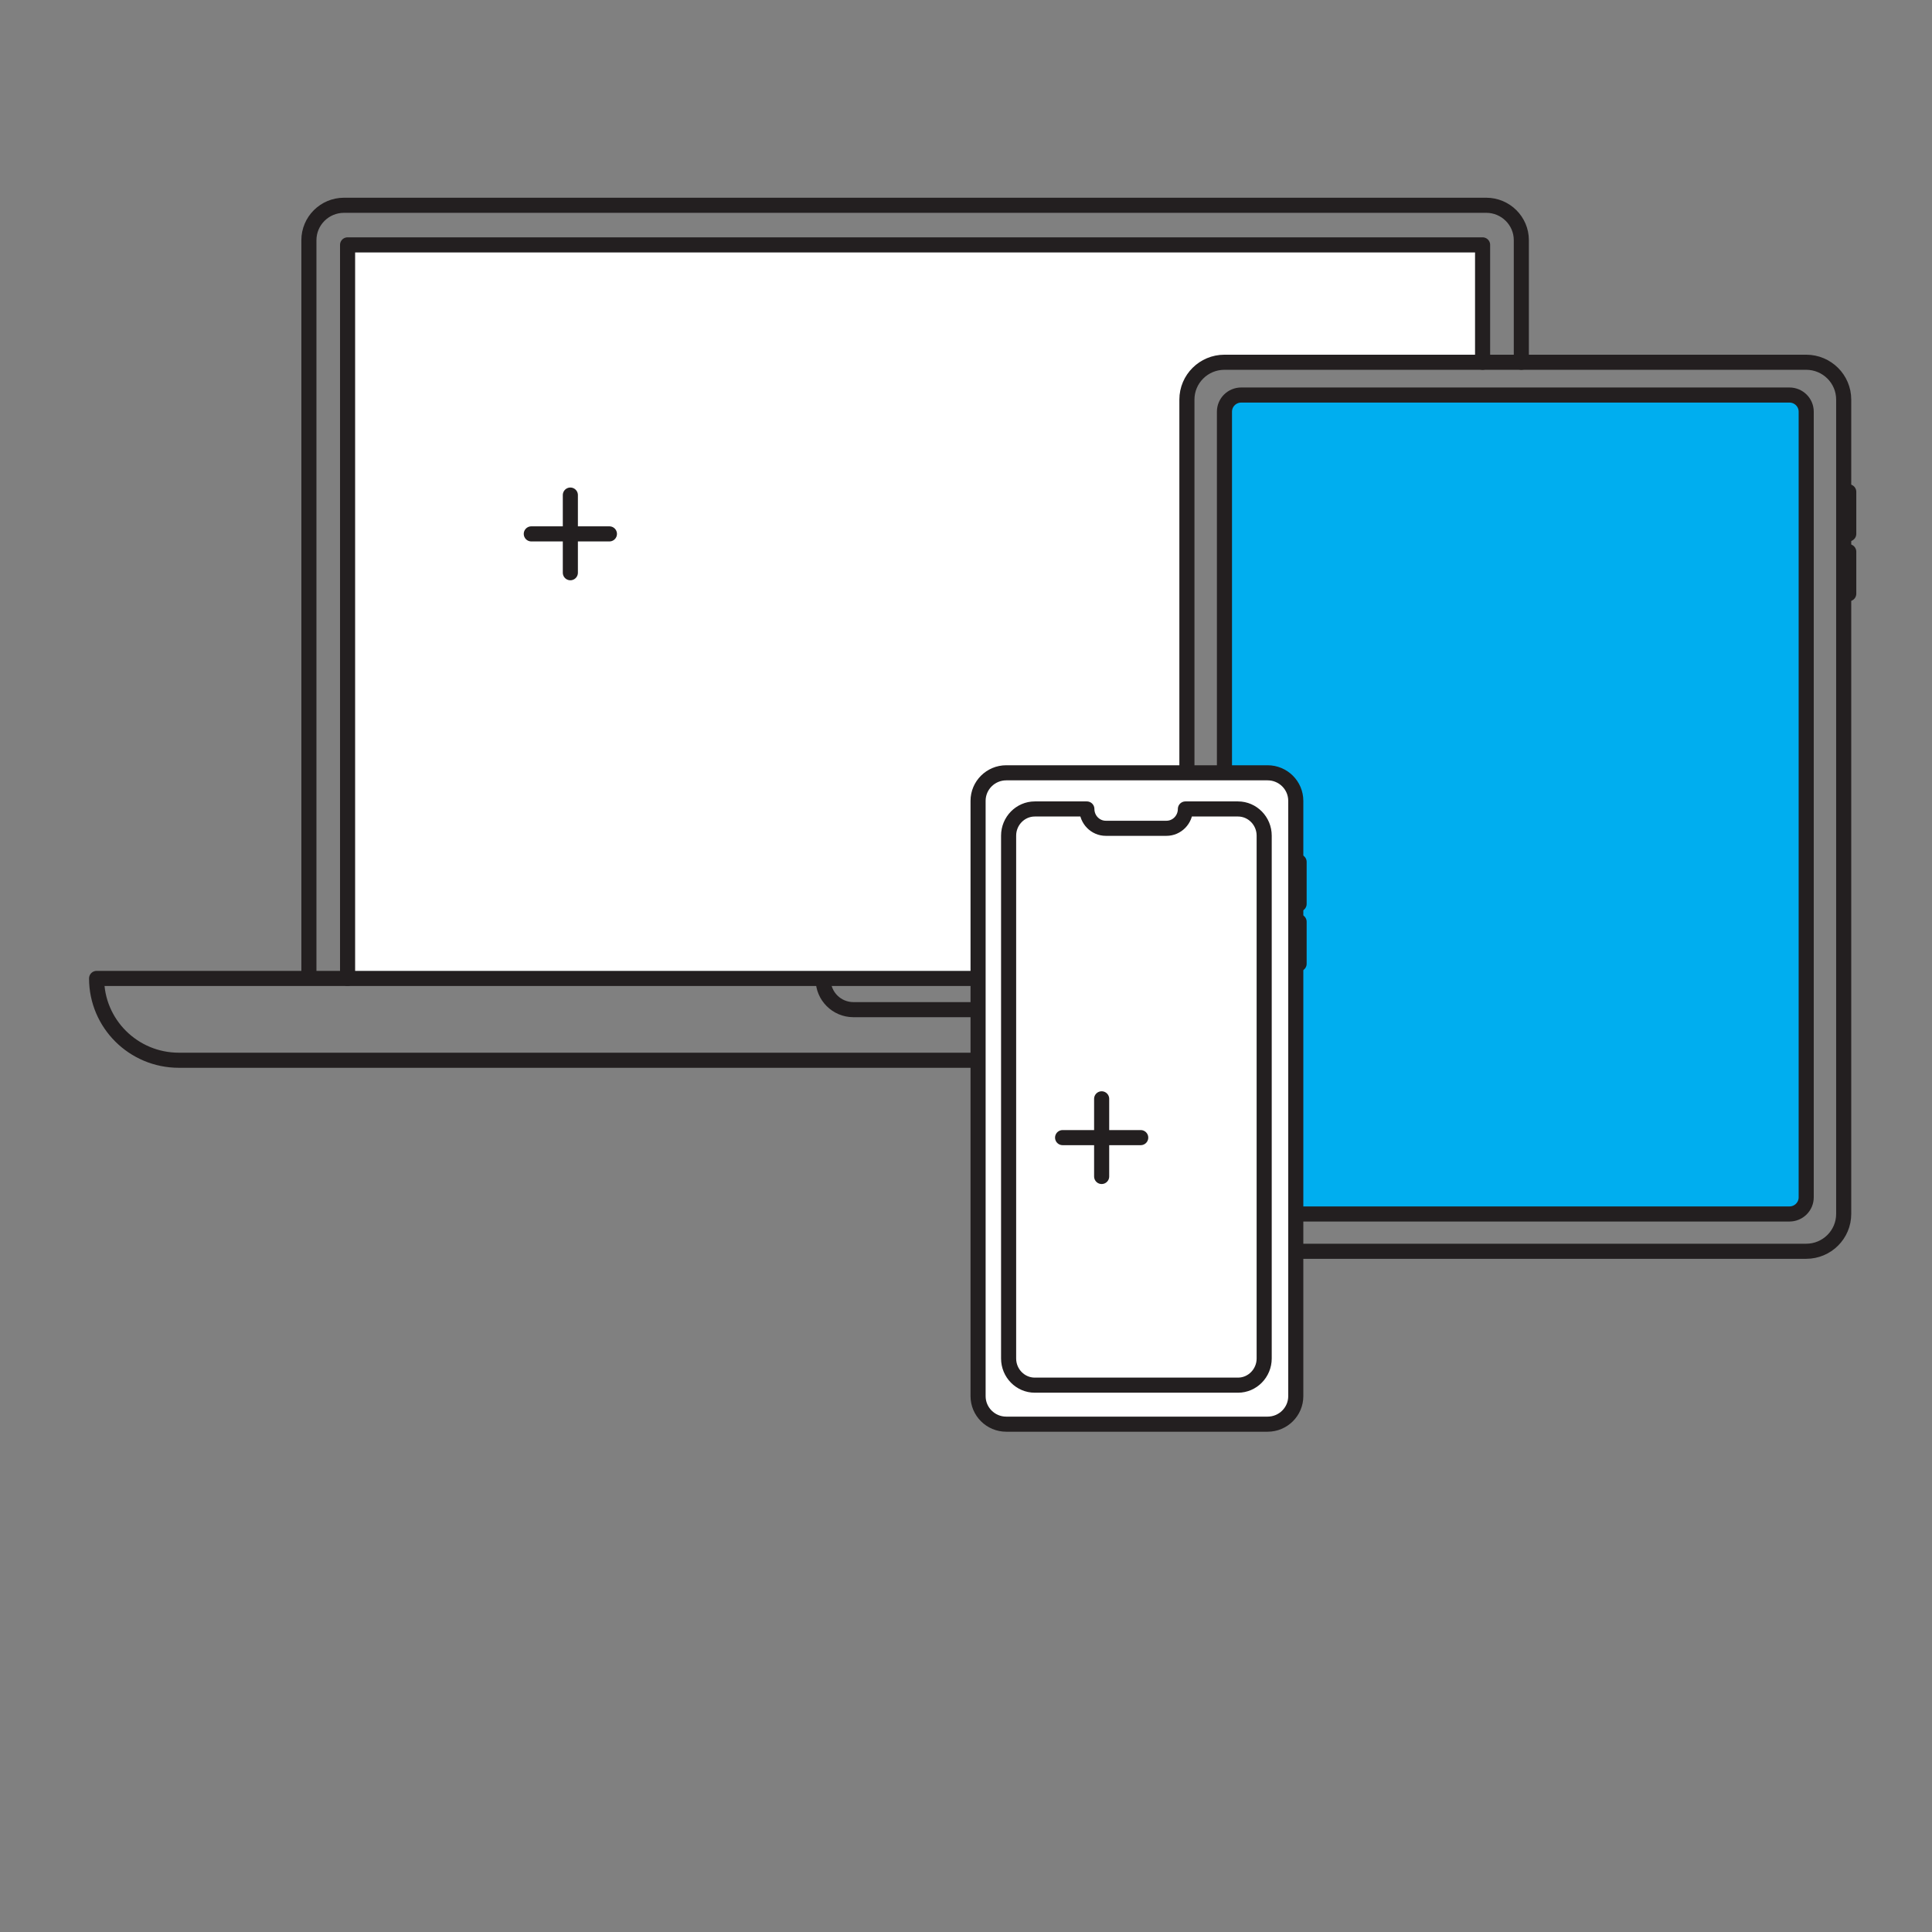<svg width="160" height="160" viewBox="0 0 160 160" fill="none" xmlns="http://www.w3.org/2000/svg">
<rect x="0" y="0" width="160" height="160" fill="#808080" stroke="none"/>
<path d="M98.296 81.125H28.785V20.28H122.782V30H101.406L99.418 30.5L98.296 33V81.125Z" fill="white"/>
<path d="M25.582 80.933V19.892C25.582 18.298 26.882 17 28.489 17H123.083C124.686 17 125.99 18.293 125.99 19.892V30" stroke="#231F20" stroke-width="1.25" stroke-linecap="round" stroke-linejoin="round"/>
<path d="M122.782 30V20.28H28.785V81.029" stroke="#231F20" stroke-width="1.25" stroke-linecap="round" stroke-linejoin="round"/>
<path d="M105.665 87.805H14.811C11.047 87.805 8 84.769 8 81.029H112.481C112.481 84.774 109.429 87.805 105.67 87.805H105.665Z" stroke="#231F20" stroke-width="1.25" stroke-linecap="round" stroke-linejoin="round"/>
<path d="M83.293 81.125C83.293 82.499 82.171 83.615 80.79 83.615H70.677C69.295 83.615 68.174 82.499 68.174 81.125" stroke="#231F20" stroke-width="1.25" stroke-linecap="round" stroke-linejoin="round"/>
<path d="M153.105 49.169V45.688" stroke="#231F20" stroke-width="1.25" stroke-linecap="round" stroke-linejoin="round"/>
<path d="M148.177 32.715H102.805C102.031 32.715 101.404 33.339 101.404 34.108V99.138C101.404 99.908 102.031 100.532 102.805 100.532H148.177C148.95 100.532 149.577 99.908 149.577 99.138V34.108C149.577 33.339 148.95 32.715 148.177 32.715Z" fill="#00AEEF"/>
<path d="M98.295 67.102V33.093C98.295 31.384 99.686 30 101.404 30H149.577C151.296 30 152.687 31.384 152.687 33.093V100.532C152.687 102.241 151.296 103.625 149.577 103.625H107.5" stroke="#231F20" stroke-width="1.25" stroke-linecap="round" stroke-linejoin="round"/>
<path d="M101.404 67.102V34.094C101.404 33.333 102.025 32.715 102.791 32.715H148.196C148.961 32.715 149.582 33.333 149.582 34.094V99.157C149.582 99.919 148.961 100.536 148.196 100.536H107.5" stroke="#231F20" stroke-width="1.25" stroke-linecap="round" stroke-linejoin="round"/>
<path d="M153.105 44.212V40.73" stroke="#231F20" stroke-width="1.25" stroke-linecap="round" stroke-linejoin="round"/>
<path d="M83.335 117.944H104.976C106.265 117.944 107.311 116.904 107.311 115.622V66.323C107.311 65.04 106.265 64 104.976 64H83.335C82.046 64 81 65.04 81 66.323V115.622C81 116.904 82.046 117.944 83.335 117.944Z" fill="white" stroke="#231F20" stroke-width="1.25" stroke-linecap="round" stroke-linejoin="round"/>
<path d="M85.697 66.995H90.009C90.009 67.879 90.713 68.596 91.579 68.596H96.6C97.467 68.596 98.17 67.879 98.17 66.995H102.527C103.717 66.995 104.694 67.987 104.694 69.204V112.503C104.694 113.716 103.721 114.713 102.527 114.713H85.697C84.502 114.713 83.529 113.725 83.529 112.503V69.204C83.529 67.992 84.502 66.995 85.697 66.995Z" fill="white" stroke="#231F20" stroke-width="1.25" stroke-linecap="round" stroke-linejoin="round"/>
<path d="M107.586 71.379V74.861" stroke="#231F20" stroke-width="1.25" stroke-linecap="round" stroke-linejoin="round"/>
<path d="M107.586 76.335V79.817" stroke="#231F20" stroke-width="1.25" stroke-linecap="round" stroke-linejoin="round"/>
<path d="M47.234 41V47.431" stroke="#231F20" stroke-width="1.25" stroke-linecap="round" stroke-linejoin="round"/>
<path d="M44 44.214H50.469" stroke="#231F20" stroke-width="1.25" stroke-linecap="round" stroke-linejoin="round"/>
<path d="M91.234 91V97.431" stroke="#231F20" stroke-width="1.25" stroke-linecap="round" stroke-linejoin="round"/>
<path d="M88 94.213H94.469" stroke="#231F20" stroke-width="1.25" stroke-linecap="round" stroke-linejoin="round"/>
</svg>
